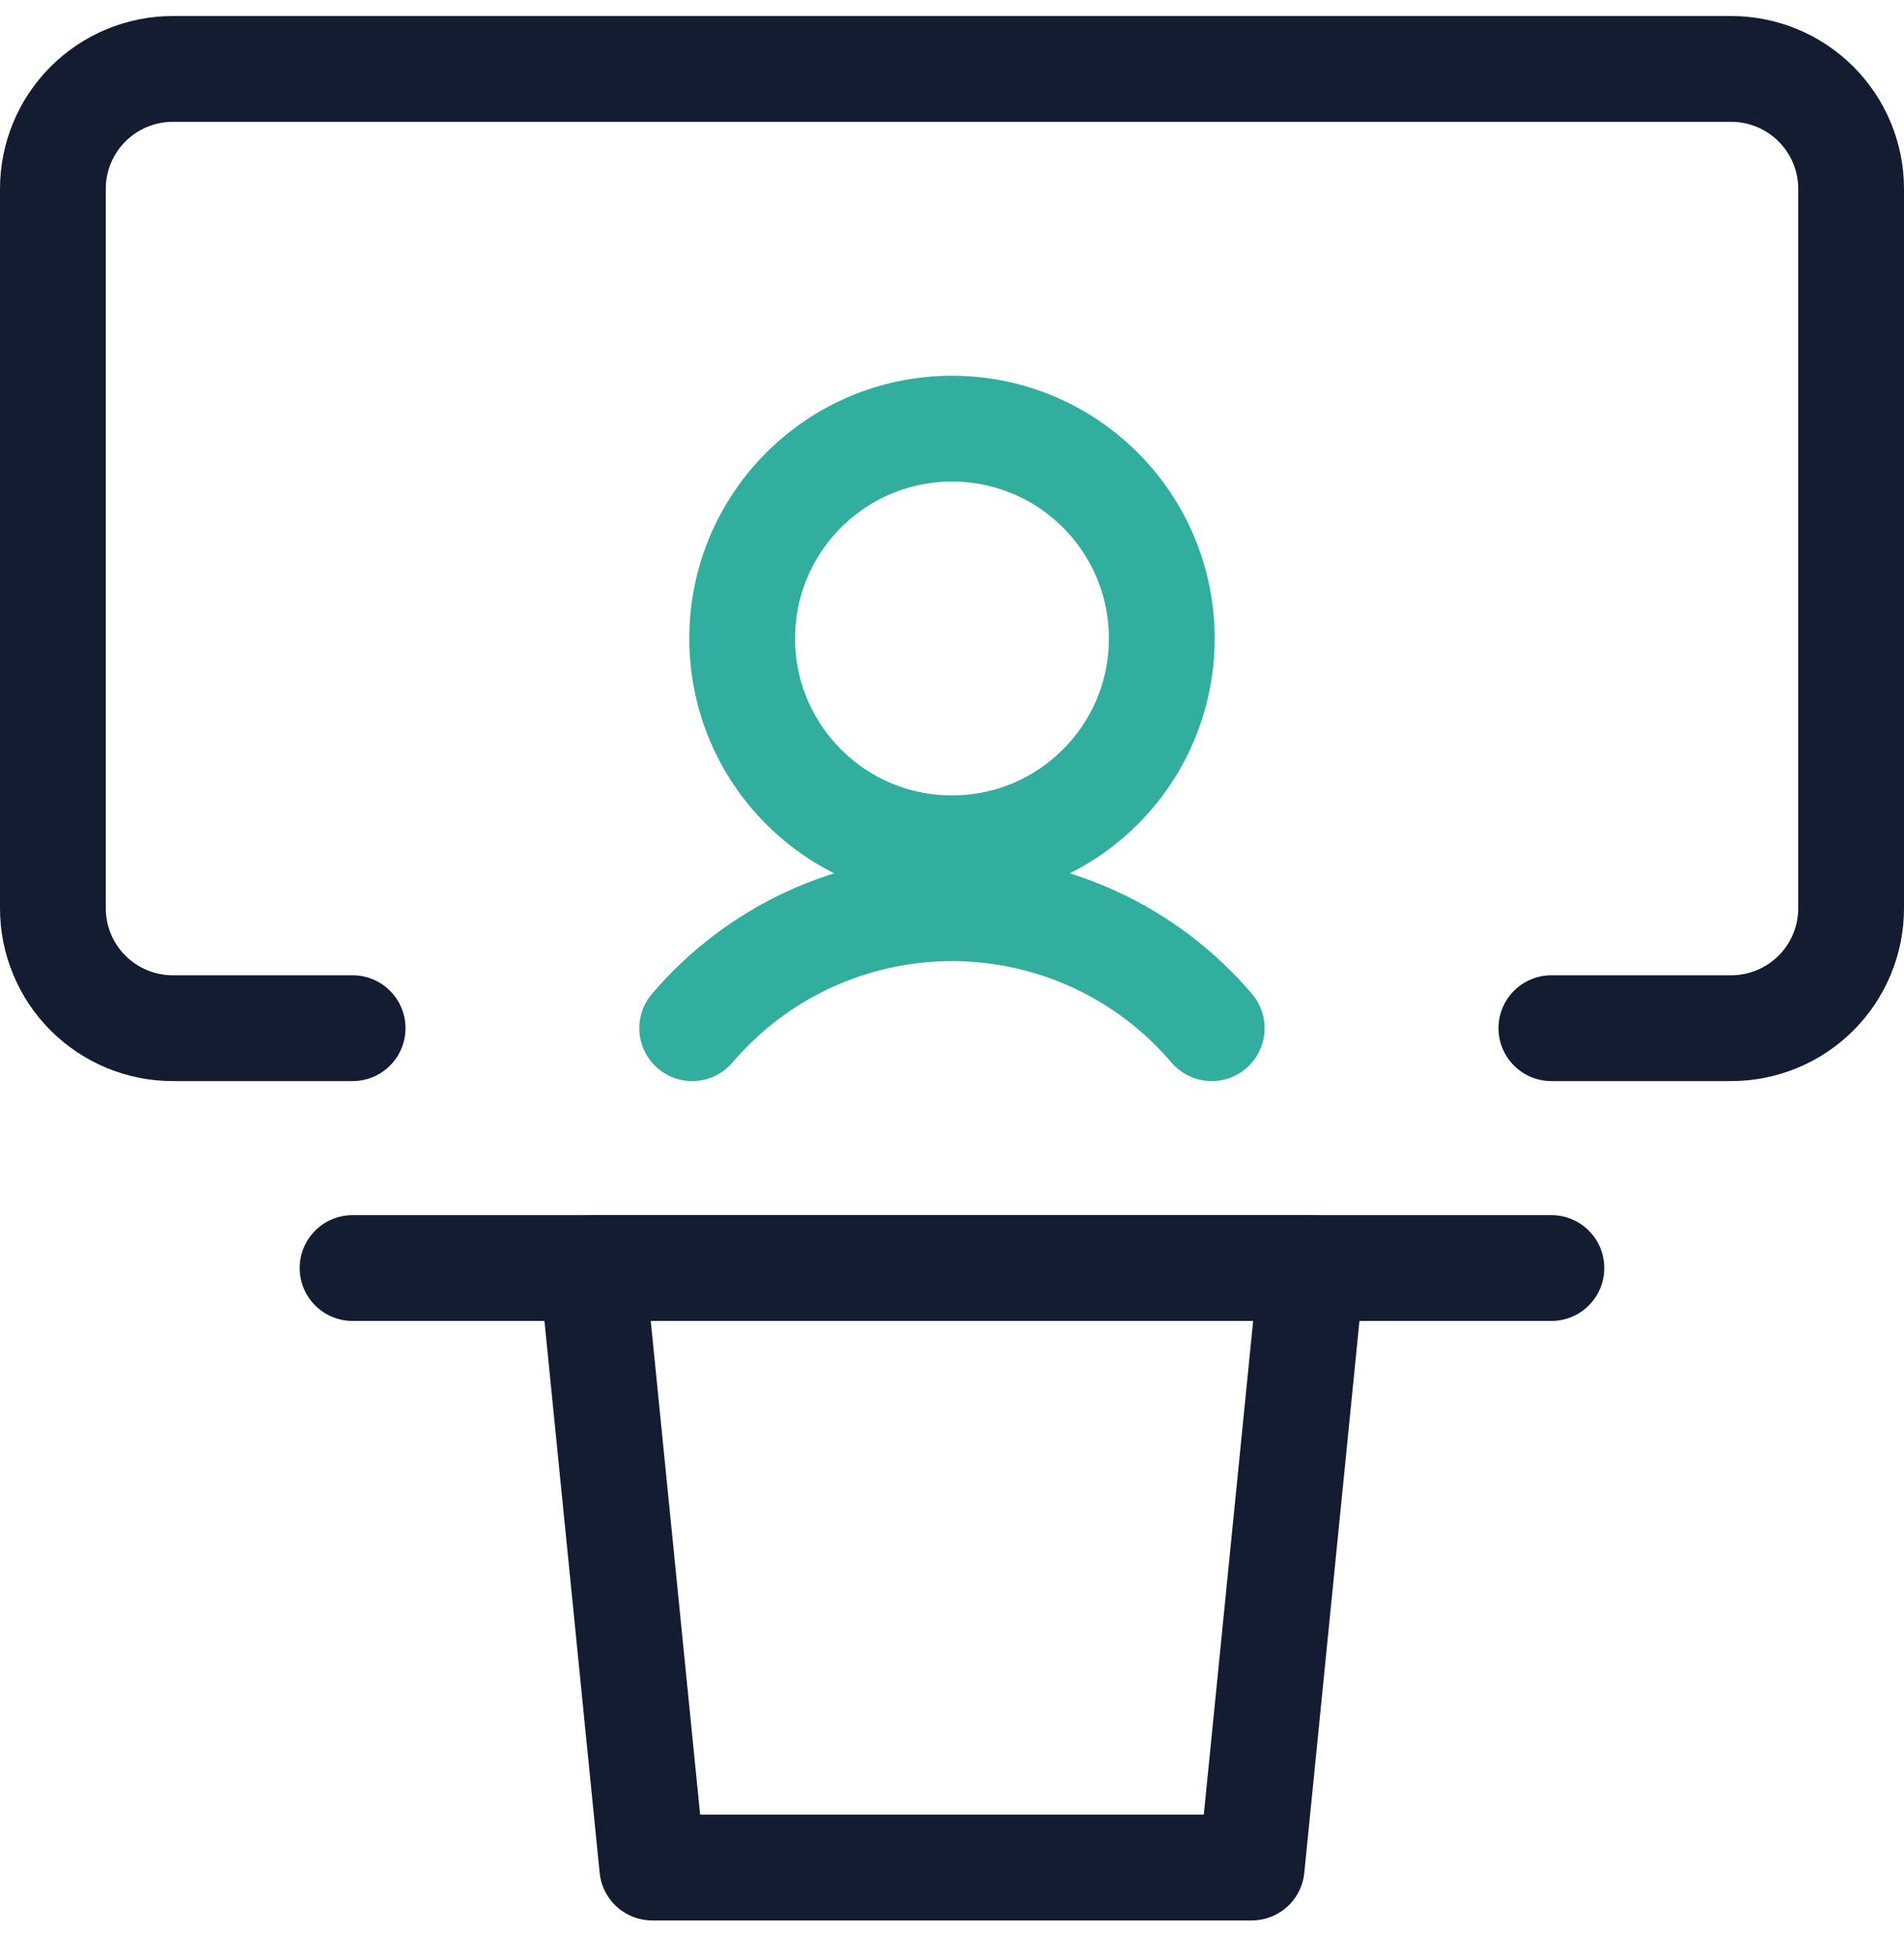 <svg width="36" height="37" viewBox="0 0 36 37" fill="none" xmlns="http://www.w3.org/2000/svg">
<path d="M6.666 23.97H29.333" stroke="#141C31" stroke-width="2" stroke-linecap="round" stroke-linejoin="round"/>
<path d="M23.666 35.303H12.333L11.199 23.97H24.799L23.666 35.303Z" stroke="#141C31" stroke-width="2" stroke-linecap="round" stroke-linejoin="round"/>
<path d="M18 16.036C20.191 16.036 21.966 14.26 21.966 12.069C21.966 9.878 20.191 8.103 18 8.103C15.809 8.103 14.033 9.878 14.033 12.069C14.033 14.26 15.809 16.036 18 16.036Z" stroke="#31AE9D" stroke-width="2" stroke-linecap="round" stroke-linejoin="round"/>
<path d="M22.91 19.436C22.305 18.725 21.552 18.154 20.704 17.762C19.856 17.371 18.933 17.168 17.999 17.168C17.065 17.168 16.142 17.371 15.294 17.762C14.446 18.154 13.694 18.725 13.088 19.436" stroke="#31AE9D" stroke-width="2" stroke-linecap="round" stroke-linejoin="round"/>
<path d="M6.667 19.436H3.267C2.666 19.436 2.089 19.197 1.664 18.772C1.239 18.347 1 17.771 1 17.169V3.569C1 2.968 1.239 2.392 1.664 1.967C2.089 1.542 2.666 1.303 3.267 1.303H32.733C33.334 1.303 33.911 1.542 34.336 1.967C34.761 2.392 35 2.968 35 3.569V17.169C35 17.771 34.761 18.347 34.336 18.772C33.911 19.197 33.334 19.436 32.733 19.436H29.333" stroke="#141C31" stroke-width="2" stroke-linecap="round" stroke-linejoin="round"/>
</svg>
